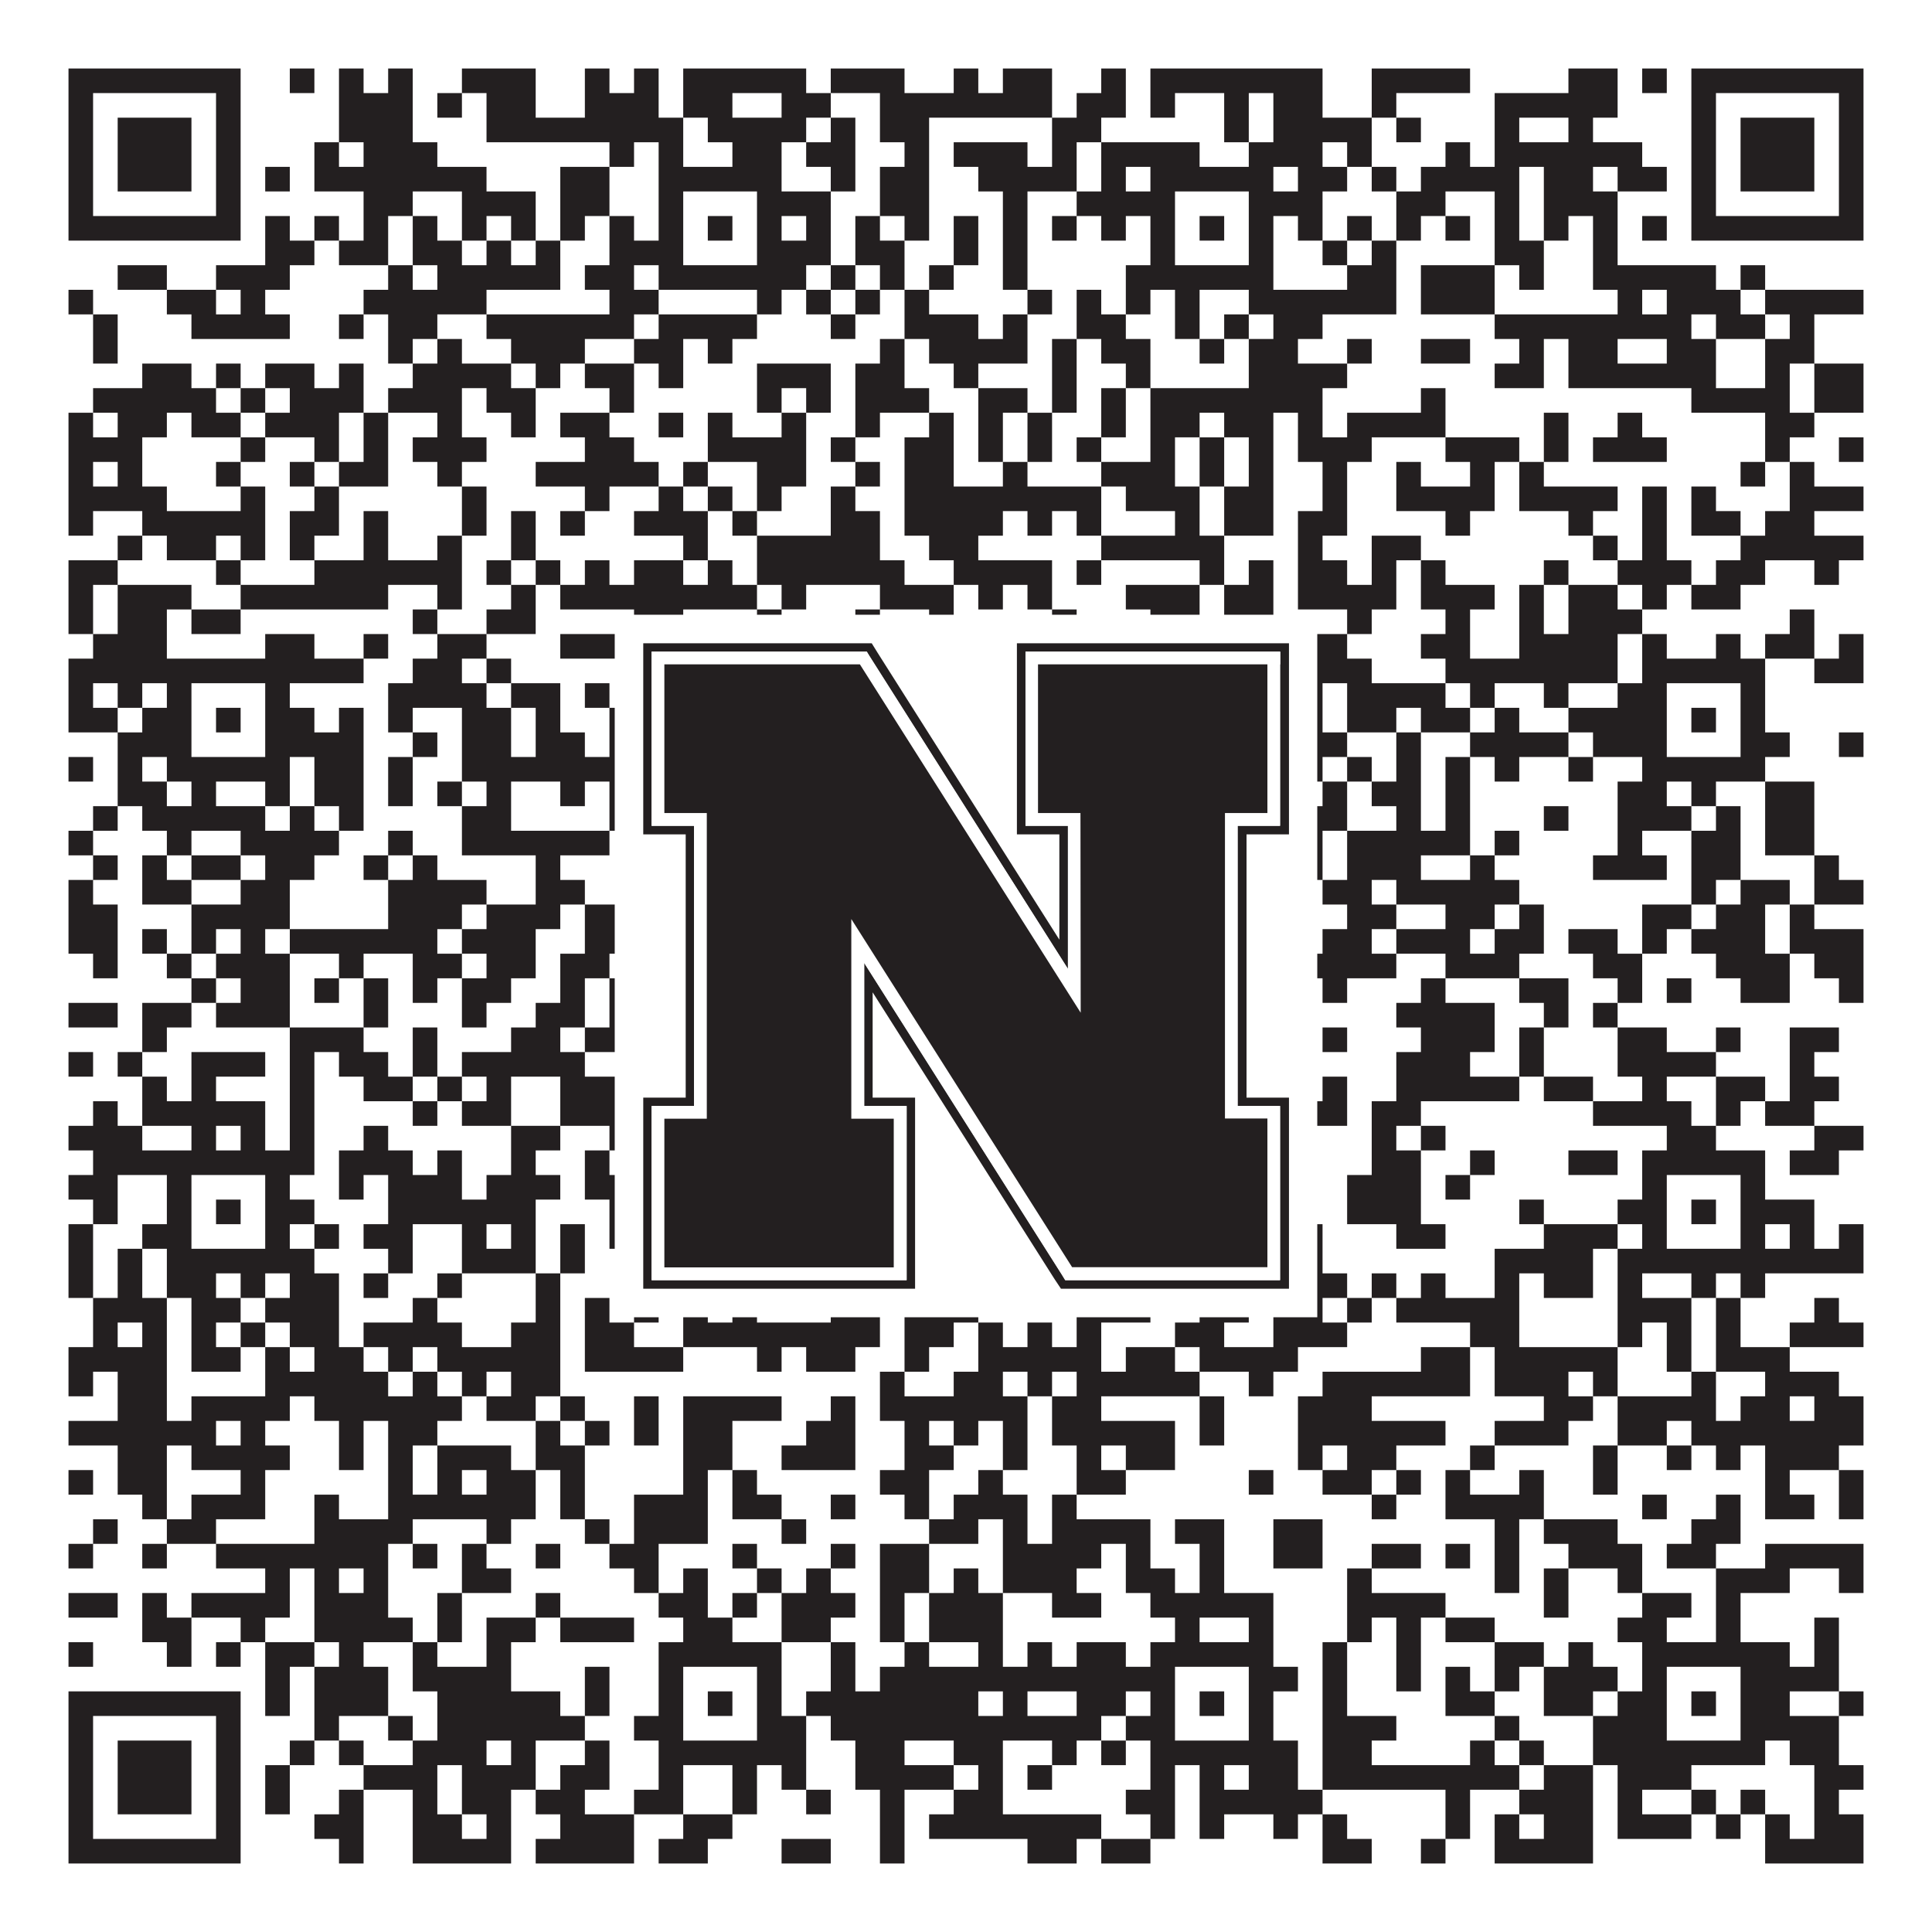 <?xml version="1.0"?>
<svg xmlns="http://www.w3.org/2000/svg" xmlns:xlink="http://www.w3.org/1999/xlink" version="1.1" width="1100px" height="1100px" viewBox="0 0 1100 1100"><rect x="0" y="0" width="1100" height="1100" fill="#ffffff" fill-opacity="1"/><path fill="#231f20" fill-opacity="1" d="M39,39L137,39L137,53L39,53ZM165,39L179,39L179,53L165,53ZM193,39L207,39L207,53L193,53ZM221,39L235,39L235,53L221,53ZM263,39L305,39L305,53L263,53ZM333,39L347,39L347,53L333,53ZM361,39L375,39L375,53L361,53ZM389,39L459,39L459,53L389,53ZM473,39L515,39L515,53L473,53ZM543,39L557,39L557,53L543,53ZM571,39L599,39L599,53L571,53ZM627,39L641,39L641,53L627,53ZM655,39L753,39L753,53L655,53ZM781,39L837,39L837,53L781,53ZM893,39L921,39L921,53L893,53ZM935,39L949,39L949,53L935,53ZM963,39L1061,39L1061,53L963,53ZM39,53L53,53L53,67L39,67ZM123,53L137,53L137,67L123,67ZM193,53L235,53L235,67L193,67ZM249,53L263,53L263,67L249,67ZM277,53L305,53L305,67L277,67ZM333,53L375,53L375,67L333,67ZM389,53L417,53L417,67L389,67ZM445,53L473,53L473,67L445,67ZM501,53L599,53L599,67L501,67ZM613,53L641,53L641,67L613,67ZM655,53L669,53L669,67L655,67ZM697,53L711,53L711,67L697,67ZM725,53L753,53L753,67L725,67ZM781,53L795,53L795,67L781,67ZM851,53L921,53L921,67L851,67ZM963,53L977,53L977,67L963,67ZM1047,53L1061,53L1061,67L1047,67ZM39,67L53,67L53,81L39,81ZM67,67L109,67L109,81L67,81ZM123,67L137,67L137,81L123,81ZM193,67L235,67L235,81L193,81ZM277,67L389,67L389,81L277,81ZM403,67L459,67L459,81L403,81ZM473,67L487,67L487,81L473,81ZM501,67L529,67L529,81L501,81ZM599,67L627,67L627,81L599,81ZM697,67L711,67L711,81L697,81ZM725,67L781,67L781,81L725,81ZM795,67L809,67L809,81L795,81ZM851,67L865,67L865,81L851,81ZM893,67L907,67L907,81L893,81ZM963,67L977,67L977,81L963,81ZM991,67L1033,67L1033,81L991,81ZM1047,67L1061,67L1061,81L1047,81ZM39,81L53,81L53,95L39,95ZM67,81L109,81L109,95L67,95ZM123,81L137,81L137,95L123,95ZM179,81L193,81L193,95L179,95ZM207,81L249,81L249,95L207,95ZM347,81L361,81L361,95L347,95ZM375,81L389,81L389,95L375,95ZM417,81L445,81L445,95L417,95ZM459,81L487,81L487,95L459,95ZM515,81L529,81L529,95L515,95ZM543,81L585,81L585,95L543,95ZM599,81L613,81L613,95L599,95ZM627,81L683,81L683,95L627,95ZM711,81L753,81L753,95L711,95ZM767,81L781,81L781,95L767,95ZM823,81L837,81L837,95L823,95ZM851,81L935,81L935,95L851,95ZM963,81L977,81L977,95L963,95ZM991,81L1033,81L1033,95L991,95ZM1047,81L1061,81L1061,95L1047,95ZM39,95L53,95L53,109L39,109ZM67,95L109,95L109,109L67,109ZM123,95L137,95L137,109L123,109ZM151,95L165,95L165,109L151,109ZM179,95L277,95L277,109L179,109ZM319,95L347,95L347,109L319,109ZM375,95L445,95L445,109L375,109ZM473,95L487,95L487,109L473,109ZM501,95L529,95L529,109L501,109ZM557,95L613,95L613,109L557,109ZM627,95L641,95L641,109L627,109ZM655,95L725,95L725,109L655,109ZM739,95L767,95L767,109L739,109ZM781,95L795,95L795,109L781,109ZM809,95L865,95L865,109L809,109ZM879,95L907,95L907,109L879,109ZM921,95L949,95L949,109L921,109ZM963,95L977,95L977,109L963,109ZM991,95L1033,95L1033,109L991,109ZM1047,95L1061,95L1061,109L1047,109ZM39,109L53,109L53,123L39,123ZM123,109L137,109L137,123L123,123ZM207,109L235,109L235,123L207,123ZM263,109L305,109L305,123L263,123ZM319,109L347,109L347,123L319,123ZM375,109L389,109L389,123L375,123ZM431,109L473,109L473,123L431,123ZM501,109L529,109L529,123L501,123ZM571,109L585,109L585,123L571,123ZM613,109L669,109L669,123L613,123ZM711,109L753,109L753,123L711,123ZM795,109L823,109L823,123L795,123ZM851,109L865,109L865,123L851,123ZM879,109L921,109L921,123L879,123ZM963,109L977,109L977,123L963,123ZM1047,109L1061,109L1061,123L1047,123ZM39,123L137,123L137,137L39,137ZM151,123L165,123L165,137L151,137ZM179,123L193,123L193,137L179,137ZM207,123L221,123L221,137L207,137ZM235,123L249,123L249,137L235,137ZM263,123L277,123L277,137L263,137ZM291,123L305,123L305,137L291,137ZM319,123L333,123L333,137L319,137ZM347,123L361,123L361,137L347,137ZM375,123L389,123L389,137L375,137ZM403,123L417,123L417,137L403,137ZM431,123L445,123L445,137L431,137ZM459,123L473,123L473,137L459,137ZM487,123L501,123L501,137L487,137ZM515,123L529,123L529,137L515,137ZM543,123L557,123L557,137L543,137ZM571,123L585,123L585,137L571,137ZM599,123L613,123L613,137L599,137ZM627,123L641,123L641,137L627,137ZM655,123L669,123L669,137L655,137ZM683,123L697,123L697,137L683,137ZM711,123L725,123L725,137L711,137ZM739,123L753,123L753,137L739,137ZM767,123L781,123L781,137L767,137ZM795,123L809,123L809,137L795,137ZM823,123L837,123L837,137L823,137ZM851,123L865,123L865,137L851,137ZM879,123L893,123L893,137L879,137ZM907,123L921,123L921,137L907,137ZM935,123L949,123L949,137L935,137ZM963,123L1061,123L1061,137L963,137ZM151,137L179,137L179,151L151,151ZM193,137L221,137L221,151L193,151ZM235,137L263,137L263,151L235,151ZM277,137L291,137L291,151L277,151ZM305,137L319,137L319,151L305,151ZM347,137L389,137L389,151L347,151ZM431,137L473,137L473,151L431,151ZM487,137L515,137L515,151L487,151ZM543,137L557,137L557,151L543,151ZM571,137L585,137L585,151L571,151ZM655,137L669,137L669,151L655,151ZM711,137L725,137L725,151L711,151ZM753,137L767,137L767,151L753,151ZM781,137L795,137L795,151L781,151ZM851,137L879,137L879,151L851,151ZM907,137L921,137L921,151L907,151ZM67,151L95,151L95,165L67,165ZM123,151L165,151L165,165L123,165ZM221,151L235,151L235,165L221,165ZM249,151L319,151L319,165L249,165ZM333,151L361,151L361,165L333,165ZM375,151L459,151L459,165L375,165ZM473,151L487,151L487,165L473,165ZM501,151L515,151L515,165L501,165ZM529,151L543,151L543,165L529,165ZM571,151L585,151L585,165L571,165ZM641,151L725,151L725,165L641,165ZM767,151L795,151L795,165L767,165ZM809,151L851,151L851,165L809,165ZM865,151L879,151L879,165L865,165ZM907,151L977,151L977,165L907,165ZM991,151L1005,151L1005,165L991,165ZM39,165L53,165L53,179L39,179ZM95,165L123,165L123,179L95,179ZM137,165L151,165L151,179L137,179ZM207,165L277,165L277,179L207,179ZM347,165L375,165L375,179L347,179ZM431,165L445,165L445,179L431,179ZM459,165L473,165L473,179L459,179ZM487,165L501,165L501,179L487,179ZM515,165L529,165L529,179L515,179ZM585,165L599,165L599,179L585,179ZM613,165L627,165L627,179L613,179ZM641,165L655,165L655,179L641,179ZM669,165L683,165L683,179L669,179ZM711,165L795,165L795,179L711,179ZM809,165L851,165L851,179L809,179ZM921,165L935,165L935,179L921,179ZM949,165L991,165L991,179L949,179ZM1005,165L1061,165L1061,179L1005,179ZM53,179L67,179L67,193L53,193ZM109,179L165,179L165,193L109,193ZM193,179L207,179L207,193L193,193ZM221,179L249,179L249,193L221,193ZM277,179L361,179L361,193L277,193ZM375,179L431,179L431,193L375,193ZM473,179L487,179L487,193L473,193ZM515,179L557,179L557,193L515,193ZM571,179L585,179L585,193L571,193ZM613,179L641,179L641,193L613,193ZM669,179L683,179L683,193L669,193ZM697,179L711,179L711,193L697,193ZM725,179L753,179L753,193L725,193ZM851,179L963,179L963,193L851,193ZM977,179L1005,179L1005,193L977,193ZM1019,179L1033,179L1033,193L1019,193ZM53,193L67,193L67,207L53,207ZM221,193L235,193L235,207L221,207ZM249,193L263,193L263,207L249,207ZM291,193L333,193L333,207L291,207ZM361,193L389,193L389,207L361,207ZM403,193L417,193L417,207L403,207ZM501,193L515,193L515,207L501,207ZM529,193L585,193L585,207L529,207ZM599,193L613,193L613,207L599,207ZM627,193L655,193L655,207L627,207ZM683,193L697,193L697,207L683,207ZM711,193L739,193L739,207L711,207ZM767,193L781,193L781,207L767,207ZM809,193L837,193L837,207L809,207ZM865,193L879,193L879,207L865,207ZM893,193L921,193L921,207L893,207ZM949,193L977,193L977,207L949,207ZM1005,193L1033,193L1033,207L1005,207ZM81,207L109,207L109,221L81,221ZM123,207L137,207L137,221L123,221ZM151,207L179,207L179,221L151,221ZM193,207L207,207L207,221L193,221ZM235,207L291,207L291,221L235,221ZM305,207L319,207L319,221L305,221ZM333,207L361,207L361,221L333,221ZM375,207L389,207L389,221L375,221ZM431,207L473,207L473,221L431,221ZM487,207L515,207L515,221L487,221ZM543,207L557,207L557,221L543,221ZM599,207L613,207L613,221L599,221ZM641,207L655,207L655,221L641,221ZM711,207L767,207L767,221L711,221ZM851,207L879,207L879,221L851,221ZM893,207L977,207L977,221L893,221ZM1005,207L1019,207L1019,221L1005,221ZM1033,207L1061,207L1061,221L1033,221ZM53,221L123,221L123,235L53,235ZM137,221L151,221L151,235L137,235ZM165,221L207,221L207,235L165,235ZM221,221L263,221L263,235L221,235ZM277,221L305,221L305,235L277,235ZM347,221L361,221L361,235L347,235ZM431,221L445,221L445,235L431,235ZM459,221L473,221L473,235L459,235ZM487,221L529,221L529,235L487,235ZM557,221L585,221L585,235L557,235ZM599,221L613,221L613,235L599,235ZM627,221L641,221L641,235L627,235ZM655,221L753,221L753,235L655,235ZM809,221L823,221L823,235L809,235ZM963,221L1019,221L1019,235L963,235ZM1033,221L1061,221L1061,235L1033,235ZM39,235L53,235L53,249L39,249ZM67,235L95,235L95,249L67,249ZM109,235L137,235L137,249L109,249ZM151,235L193,235L193,249L151,249ZM207,235L221,235L221,249L207,249ZM249,235L263,235L263,249L249,249ZM291,235L305,235L305,249L291,249ZM319,235L347,235L347,249L319,249ZM375,235L389,235L389,249L375,249ZM403,235L417,235L417,249L403,249ZM445,235L459,235L459,249L445,249ZM487,235L501,235L501,249L487,249ZM529,235L543,235L543,249L529,249ZM557,235L571,235L571,249L557,249ZM585,235L599,235L599,249L585,249ZM627,235L641,235L641,249L627,249ZM655,235L683,235L683,249L655,249ZM697,235L725,235L725,249L697,249ZM739,235L753,235L753,249L739,249ZM767,235L823,235L823,249L767,249ZM879,235L893,235L893,249L879,249ZM921,235L935,235L935,249L921,249ZM1005,235L1033,235L1033,249L1005,249ZM39,249L81,249L81,263L39,263ZM137,249L151,249L151,263L137,263ZM179,249L193,249L193,263L179,263ZM207,249L221,249L221,263L207,263ZM235,249L277,249L277,263L235,263ZM333,249L361,249L361,263L333,263ZM403,249L459,249L459,263L403,263ZM473,249L487,249L487,263L473,263ZM515,249L543,249L543,263L515,263ZM557,249L571,249L571,263L557,263ZM585,249L599,249L599,263L585,263ZM613,249L627,249L627,263L613,263ZM655,249L669,249L669,263L655,263ZM683,249L697,249L697,263L683,263ZM711,249L725,249L725,263L711,263ZM739,249L781,249L781,263L739,263ZM823,249L865,249L865,263L823,263ZM879,249L893,249L893,263L879,263ZM907,249L949,249L949,263L907,263ZM1005,249L1019,249L1019,263L1005,263ZM1047,249L1061,249L1061,263L1047,263ZM39,263L53,263L53,277L39,277ZM67,263L81,263L81,277L67,277ZM123,263L137,263L137,277L123,277ZM165,263L179,263L179,277L165,277ZM193,263L221,263L221,277L193,277ZM249,263L263,263L263,277L249,277ZM305,263L375,263L375,277L305,277ZM389,263L403,263L403,277L389,277ZM431,263L459,263L459,277L431,277ZM487,263L501,263L501,277L487,277ZM515,263L543,263L543,277L515,277ZM571,263L585,263L585,277L571,277ZM627,263L669,263L669,277L627,277ZM683,263L697,263L697,277L683,277ZM711,263L725,263L725,277L711,277ZM753,263L767,263L767,277L753,277ZM795,263L809,263L809,277L795,277ZM837,263L851,263L851,277L837,277ZM865,263L879,263L879,277L865,277ZM991,263L1005,263L1005,277L991,277ZM1019,263L1033,263L1033,277L1019,277ZM39,277L95,277L95,291L39,291ZM137,277L151,277L151,291L137,291ZM179,277L193,277L193,291L179,291ZM263,277L277,277L277,291L263,291ZM333,277L347,277L347,291L333,291ZM375,277L389,277L389,291L375,291ZM403,277L417,277L417,291L403,291ZM431,277L445,277L445,291L431,291ZM473,277L487,277L487,291L473,291ZM515,277L627,277L627,291L515,291ZM641,277L683,277L683,291L641,291ZM697,277L725,277L725,291L697,291ZM753,277L767,277L767,291L753,291ZM795,277L851,277L851,291L795,291ZM865,277L921,277L921,291L865,291ZM935,277L949,277L949,291L935,291ZM963,277L977,277L977,291L963,291ZM1019,277L1061,277L1061,291L1019,291ZM39,291L53,291L53,305L39,305ZM81,291L151,291L151,305L81,305ZM165,291L193,291L193,305L165,305ZM207,291L221,291L221,305L207,305ZM263,291L277,291L277,305L263,305ZM291,291L305,291L305,305L291,305ZM319,291L333,291L333,305L319,305ZM361,291L403,291L403,305L361,305ZM417,291L431,291L431,305L417,305ZM473,291L501,291L501,305L473,305ZM515,291L571,291L571,305L515,305ZM585,291L599,291L599,305L585,305ZM613,291L627,291L627,305L613,305ZM669,291L683,291L683,305L669,305ZM697,291L725,291L725,305L697,305ZM739,291L767,291L767,305L739,305ZM823,291L837,291L837,305L823,305ZM893,291L907,291L907,305L893,305ZM935,291L949,291L949,305L935,305ZM963,291L991,291L991,305L963,305ZM1005,291L1033,291L1033,305L1005,305ZM67,305L81,305L81,319L67,319ZM95,305L123,305L123,319L95,319ZM137,305L151,305L151,319L137,319ZM165,305L179,305L179,319L165,319ZM207,305L221,305L221,319L207,319ZM249,305L263,305L263,319L249,319ZM291,305L305,305L305,319L291,319ZM389,305L403,305L403,319L389,319ZM431,305L501,305L501,319L431,319ZM529,305L557,305L557,319L529,319ZM627,305L697,305L697,319L627,319ZM739,305L753,305L753,319L739,319ZM781,305L809,305L809,319L781,319ZM907,305L921,305L921,319L907,319ZM935,305L949,305L949,319L935,319ZM991,305L1061,305L1061,319L991,319ZM39,319L67,319L67,333L39,333ZM123,319L137,319L137,333L123,333ZM179,319L263,319L263,333L179,333ZM277,319L291,319L291,333L277,333ZM305,319L319,319L319,333L305,333ZM333,319L347,319L347,333L333,333ZM361,319L389,319L389,333L361,333ZM403,319L417,319L417,333L403,333ZM431,319L515,319L515,333L431,333ZM543,319L599,319L599,333L543,333ZM613,319L627,319L627,333L613,333ZM683,319L697,319L697,333L683,333ZM711,319L725,319L725,333L711,333ZM739,319L767,319L767,333L739,333ZM781,319L795,319L795,333L781,333ZM809,319L823,319L823,333L809,333ZM879,319L893,319L893,333L879,333ZM921,319L963,319L963,333L921,333ZM977,319L1005,319L1005,333L977,333ZM1033,319L1047,319L1047,333L1033,333ZM39,333L53,333L53,347L39,347ZM67,333L109,333L109,347L67,347ZM137,333L221,333L221,347L137,347ZM249,333L263,333L263,347L249,347ZM291,333L305,333L305,347L291,347ZM319,333L431,333L431,347L319,347ZM445,333L459,333L459,347L445,347ZM501,333L543,333L543,347L501,347ZM557,333L571,333L571,347L557,347ZM585,333L599,333L599,347L585,347ZM641,333L683,333L683,347L641,347ZM697,333L725,333L725,347L697,347ZM739,333L795,333L795,347L739,347ZM809,333L851,333L851,347L809,347ZM865,333L879,333L879,347L865,347ZM893,333L921,333L921,347L893,347ZM935,333L949,333L949,347L935,347ZM963,333L991,333L991,347L963,347ZM39,347L53,347L53,361L39,361ZM67,347L95,347L95,361L67,361ZM109,347L137,347L137,361L109,361ZM235,347L249,347L249,361L235,361ZM277,347L305,347L305,361L277,361ZM361,347L389,347L389,361L361,361ZM431,347L445,347L445,361L431,361ZM487,347L501,347L501,361L487,361ZM529,347L543,347L543,361L529,361ZM599,347L613,347L613,361L599,361ZM655,347L683,347L683,361L655,361ZM697,347L725,347L725,361L697,361ZM767,347L781,347L781,361L767,361ZM823,347L837,347L837,361L823,361ZM865,347L879,347L879,361L865,361ZM893,347L935,347L935,361L893,361ZM1019,347L1033,347L1033,361L1019,361ZM53,361L95,361L95,375L53,375ZM151,361L179,361L179,375L151,375ZM207,361L221,361L221,375L207,375ZM249,361L277,361L277,375L249,375ZM319,361L361,361L361,375L319,375ZM375,361L389,361L389,375L375,375ZM431,361L445,361L445,375L431,375ZM487,361L515,361L515,375L487,375ZM529,361L599,361L599,375L529,375ZM613,361L641,361L641,375L613,375ZM683,361L697,361L697,375L683,375ZM711,361L767,361L767,375L711,375ZM809,361L837,361L837,375L809,375ZM865,361L921,361L921,375L865,375ZM935,361L949,361L949,375L935,375ZM977,361L991,361L991,375L977,375ZM1005,361L1033,361L1033,375L1005,375ZM1047,361L1061,361L1061,375L1047,375ZM39,375L207,375L207,389L39,389ZM235,375L263,375L263,389L235,389ZM277,375L291,375L291,389L277,389ZM375,375L445,375L445,389L375,389ZM459,375L473,375L473,389L459,389ZM501,375L529,375L529,389L501,389ZM557,375L571,375L571,389L557,389ZM613,375L627,375L627,389L613,389ZM641,375L781,375L781,389L641,389ZM823,375L921,375L921,389L823,389ZM935,375L1005,375L1005,389L935,389ZM1033,375L1061,375L1061,389L1033,389ZM39,389L53,389L53,403L39,403ZM67,389L81,389L81,403L67,403ZM95,389L109,389L109,403L95,403ZM151,389L165,389L165,403L151,403ZM221,389L277,389L277,403L221,403ZM291,389L319,389L319,403L291,403ZM333,389L347,389L347,403L333,403ZM361,389L389,389L389,403L361,403ZM431,389L445,389L445,403L431,403ZM487,389L501,389L501,403L487,403ZM529,389L543,389L543,403L529,403ZM557,389L585,389L585,403L557,403ZM641,389L669,389L669,403L641,403ZM711,389L753,389L753,403L711,403ZM767,389L823,389L823,403L767,403ZM837,389L851,389L851,403L837,403ZM879,389L893,389L893,403L879,403ZM921,389L949,389L949,403L921,403ZM991,389L1005,389L1005,403L991,403ZM39,403L67,403L67,417L39,417ZM81,403L109,403L109,417L81,417ZM123,403L137,403L137,417L123,417ZM151,403L179,403L179,417L151,417ZM193,403L207,403L207,417L193,417ZM221,403L235,403L235,417L221,417ZM263,403L291,403L291,417L263,417ZM305,403L319,403L319,417L305,417ZM347,403L389,403L389,417L347,417ZM403,403L417,403L417,417L403,417ZM431,403L445,403L445,417L431,417ZM459,403L473,403L473,417L459,417ZM487,403L501,403L501,417L487,417ZM515,403L557,403L557,417L515,417ZM571,403L627,403L627,417L571,417ZM655,403L669,403L669,417L655,417ZM683,403L697,403L697,417L683,417ZM711,403L753,403L753,417L711,417ZM767,403L795,403L795,417L767,417ZM809,403L837,403L837,417L809,417ZM851,403L865,403L865,417L851,417ZM893,403L949,403L949,417L893,417ZM963,403L977,403L977,417L963,417ZM991,403L1005,403L1005,417L991,417ZM67,417L109,417L109,431L67,431ZM151,417L207,417L207,431L151,431ZM235,417L249,417L249,431L235,431ZM263,417L291,417L291,431L263,431ZM305,417L333,417L333,431L305,431ZM347,417L389,417L389,431L347,431ZM431,417L473,417L473,431L431,431ZM487,417L501,417L501,431L487,431ZM613,417L627,417L627,431L613,431ZM641,417L669,417L669,431L641,431ZM711,417L725,417L725,431L711,431ZM739,417L767,417L767,431L739,431ZM795,417L809,417L809,431L795,431ZM837,417L893,417L893,431L837,431ZM907,417L949,417L949,431L907,431ZM991,417L1019,417L1019,431L991,431ZM1047,417L1061,417L1061,431L1047,431ZM39,431L53,431L53,445L39,445ZM67,431L81,431L81,445L67,445ZM95,431L165,431L165,445L95,445ZM179,431L207,431L207,445L179,445ZM221,431L235,431L235,445L221,445ZM263,431L473,431L473,445L263,445ZM487,431L501,431L501,445L487,445ZM515,431L585,431L585,445L515,445ZM599,431L613,431L613,445L599,445ZM627,431L753,431L753,445L627,445ZM767,431L781,431L781,445L767,445ZM795,431L809,431L809,445L795,445ZM823,431L837,431L837,445L823,445ZM851,431L865,431L865,445L851,445ZM893,431L907,431L907,445L893,445ZM935,431L1005,431L1005,445L935,445ZM67,445L95,445L95,459L67,459ZM109,445L123,445L123,459L109,459ZM151,445L165,445L165,459L151,459ZM179,445L207,445L207,459L179,459ZM221,445L235,445L235,459L221,459ZM249,445L263,445L263,459L249,459ZM277,445L291,445L291,459L277,459ZM319,445L333,445L333,459L319,459ZM347,445L361,445L361,459L347,459ZM375,445L389,445L389,459L375,459ZM417,445L431,445L431,459L417,459ZM459,445L473,445L473,459L459,459ZM487,445L501,445L501,459L487,459ZM571,445L585,445L585,459L571,459ZM627,445L655,445L655,459L627,459ZM683,445L711,445L711,459L683,459ZM753,445L767,445L767,459L753,459ZM781,445L809,445L809,459L781,459ZM823,445L837,445L837,459L823,459ZM921,445L949,445L949,459L921,459ZM963,445L977,445L977,459L963,459ZM1005,445L1033,445L1033,459L1005,459ZM53,459L67,459L67,473L53,473ZM81,459L151,459L151,473L81,473ZM165,459L179,459L179,473L165,473ZM193,459L207,459L207,473L193,473ZM263,459L291,459L291,473L263,473ZM347,459L375,459L375,473L347,473ZM389,459L403,459L403,473L389,473ZM501,459L529,459L529,473L501,473ZM543,459L557,459L557,473L543,473ZM627,459L767,459L767,473L627,473ZM795,459L809,459L809,473L795,473ZM823,459L837,459L837,473L823,473ZM879,459L893,459L893,473L879,473ZM921,459L963,459L963,473L921,473ZM977,459L991,459L991,473L977,473ZM1005,459L1033,459L1033,473L1005,473ZM39,473L53,473L53,487L39,487ZM95,473L109,473L109,487L95,487ZM137,473L193,473L193,487L137,487ZM221,473L235,473L235,487L221,487ZM263,473L347,473L347,487L263,487ZM361,473L375,473L375,487L361,487ZM389,473L431,473L431,487L389,487ZM445,473L459,473L459,487L445,487ZM473,473L487,473L487,487L473,487ZM515,473L529,473L529,487L515,487ZM543,473L571,473L571,487L543,487ZM613,473L655,473L655,487L613,487ZM711,473L725,473L725,487L711,487ZM739,473L753,473L753,487L739,487ZM767,473L837,473L837,487L767,487ZM851,473L865,473L865,487L851,487ZM921,473L935,473L935,487L921,487ZM963,473L991,473L991,487L963,487ZM1005,473L1033,473L1033,487L1005,487ZM53,487L67,487L67,501L53,501ZM81,487L95,487L95,501L81,501ZM109,487L137,487L137,501L109,501ZM151,487L179,487L179,501L151,501ZM207,487L221,487L221,501L207,501ZM235,487L249,487L249,501L235,501ZM305,487L319,487L319,501L305,501ZM389,487L403,487L403,501L389,501ZM417,487L445,487L445,501L417,501ZM459,487L473,487L473,501L459,501ZM487,487L515,487L515,501L487,501ZM529,487L543,487L543,501L529,501ZM557,487L571,487L571,501L557,501ZM613,487L669,487L669,501L613,501ZM697,487L711,487L711,501L697,501ZM725,487L753,487L753,501L725,501ZM767,487L809,487L809,501L767,501ZM837,487L851,487L851,501L837,501ZM907,487L949,487L949,501L907,501ZM963,487L991,487L991,501L963,501ZM1033,487L1047,487L1047,501L1033,501ZM39,501L53,501L53,515L39,515ZM81,501L109,501L109,515L81,515ZM137,501L165,501L165,515L137,515ZM221,501L277,501L277,515L221,515ZM305,501L333,501L333,515L305,515ZM361,501L375,501L375,515L361,515ZM417,501L431,501L431,515L417,515ZM473,501L487,501L487,515L473,515ZM529,501L543,501L543,515L529,515ZM599,501L613,501L613,515L599,515ZM655,501L697,501L697,515L655,515ZM711,501L739,501L739,515L711,515ZM753,501L781,501L781,515L753,515ZM795,501L865,501L865,515L795,515ZM963,501L977,501L977,515L963,515ZM991,501L1019,501L1019,515L991,515ZM1033,501L1061,501L1061,515L1033,515ZM39,515L67,515L67,529L39,529ZM109,515L165,515L165,529L109,529ZM221,515L263,515L263,529L221,529ZM277,515L319,515L319,529L277,529ZM333,515L403,515L403,529L333,529ZM431,515L487,515L487,529L431,529ZM501,515L515,515L515,529L501,529ZM529,515L557,515L557,529L529,529ZM585,515L599,515L599,529L585,529ZM613,515L641,515L641,529L613,529ZM655,515L669,515L669,529L655,529ZM683,515L697,515L697,529L683,529ZM711,515L739,515L739,529L711,529ZM767,515L795,515L795,529L767,529ZM823,515L851,515L851,529L823,529ZM865,515L879,515L879,529L865,529ZM935,515L963,515L963,529L935,529ZM977,515L1005,515L1005,529L977,529ZM1019,515L1033,515L1033,529L1019,529ZM39,529L67,529L67,543L39,543ZM81,529L95,529L95,543L81,543ZM109,529L123,529L123,543L109,543ZM137,529L151,529L151,543L137,543ZM165,529L249,529L249,543L165,543ZM263,529L305,529L305,543L263,543ZM333,529L361,529L361,543L333,543ZM403,529L445,529L445,543L403,543ZM459,529L473,529L473,543L459,543ZM487,529L529,529L529,543L487,543ZM557,529L627,529L627,543L557,543ZM697,529L739,529L739,543L697,543ZM753,529L781,529L781,543L753,543ZM795,529L837,529L837,543L795,543ZM851,529L879,529L879,543L851,543ZM893,529L921,529L921,543L893,543ZM935,529L949,529L949,543L935,543ZM963,529L1005,529L1005,543L963,543ZM1019,529L1061,529L1061,543L1019,543ZM53,543L67,543L67,557L53,557ZM95,543L109,543L109,557L95,557ZM123,543L165,543L165,557L123,557ZM193,543L207,543L207,557L193,557ZM235,543L263,543L263,557L235,557ZM277,543L305,543L305,557L277,557ZM319,543L347,543L347,557L319,557ZM361,543L375,543L375,557L361,557ZM389,543L445,543L445,557L389,557ZM473,543L515,543L515,557L473,557ZM529,543L543,543L543,557L529,557ZM557,543L585,543L585,557L557,557ZM599,543L627,543L627,557L599,557ZM683,543L711,543L711,557L683,557ZM725,543L795,543L795,557L725,557ZM823,543L865,543L865,557L823,557ZM907,543L935,543L935,557L907,557ZM977,543L1019,543L1019,557L977,557ZM1033,543L1061,543L1061,557L1033,557ZM109,557L123,557L123,571L109,571ZM137,557L165,557L165,571L137,571ZM179,557L193,557L193,571L179,571ZM207,557L221,557L221,571L207,571ZM235,557L249,557L249,571L235,571ZM263,557L291,557L291,571L263,571ZM319,557L333,557L333,571L319,571ZM347,557L361,557L361,571L347,571ZM445,557L459,557L459,571L445,571ZM487,557L501,557L501,571L487,571ZM515,557L529,557L529,571L515,571ZM543,557L571,557L571,571L543,571ZM585,557L627,557L627,571L585,571ZM641,557L725,557L725,571L641,571ZM753,557L767,557L767,571L753,571ZM809,557L823,557L823,571L809,571ZM865,557L893,557L893,571L865,571ZM921,557L935,557L935,571L921,571ZM949,557L963,557L963,571L949,571ZM991,557L1019,557L1019,571L991,571ZM1047,557L1061,557L1061,571L1047,571ZM39,571L67,571L67,585L39,585ZM81,571L109,571L109,585L81,585ZM123,571L165,571L165,585L123,585ZM207,571L221,571L221,585L207,585ZM263,571L277,571L277,585L263,585ZM305,571L333,571L333,585L305,585ZM347,571L361,571L361,585L347,585ZM375,571L417,571L417,585L375,585ZM431,571L459,571L459,585L431,585ZM501,571L557,571L557,585L501,585ZM627,571L683,571L683,585L627,585ZM711,571L725,571L725,585L711,585ZM795,571L851,571L851,585L795,585ZM879,571L893,571L893,585L879,585ZM907,571L921,571L921,585L907,585ZM81,585L95,585L95,599L81,599ZM165,585L207,585L207,599L165,599ZM235,585L249,585L249,599L235,599ZM291,585L319,585L319,599L291,599ZM333,585L403,585L403,599L333,599ZM459,585L515,585L515,599L459,599ZM585,585L599,585L599,599L585,599ZM613,585L627,585L627,599L613,599ZM641,585L655,585L655,599L641,599ZM669,585L683,585L683,599L669,599ZM711,585L725,585L725,599L711,599ZM753,585L767,585L767,599L753,599ZM809,585L851,585L851,599L809,599ZM865,585L879,585L879,599L865,599ZM921,585L949,585L949,599L921,599ZM977,585L991,585L991,599L977,599ZM1019,585L1047,585L1047,599L1019,599ZM39,599L53,599L53,613L39,613ZM67,599L81,599L81,613L67,613ZM109,599L151,599L151,613L109,613ZM165,599L179,599L179,613L165,613ZM193,599L221,599L221,613L193,613ZM235,599L249,599L249,613L235,613ZM263,599L333,599L333,613L263,613ZM375,599L417,599L417,613L375,613ZM431,599L445,599L445,613L431,613ZM459,599L473,599L473,613L459,613ZM487,599L501,599L501,613L487,613ZM515,599L529,599L529,613L515,613ZM557,599L571,599L571,613L557,613ZM599,599L627,599L627,613L599,613ZM641,599L655,599L655,613L641,613ZM697,599L711,599L711,613L697,613ZM725,599L739,599L739,613L725,613ZM795,599L837,599L837,613L795,613ZM865,599L879,599L879,613L865,613ZM921,599L977,599L977,613L921,613ZM1019,599L1033,599L1033,613L1019,613ZM81,613L95,613L95,627L81,627ZM109,613L123,613L123,627L109,627ZM165,613L179,613L179,627L165,627ZM207,613L235,613L235,627L207,627ZM249,613L263,613L263,627L249,627ZM277,613L291,613L291,627L277,627ZM319,613L361,613L361,627L319,627ZM389,613L403,613L403,627L389,627ZM445,613L501,613L501,627L445,627ZM515,613L557,613L557,627L515,627ZM599,613L613,613L613,627L599,627ZM641,613L655,613L655,627L641,627ZM669,613L697,613L697,627L669,627ZM753,613L767,613L767,627L753,627ZM795,613L865,613L865,627L795,627ZM879,613L907,613L907,627L879,627ZM935,613L949,613L949,627L935,627ZM977,613L1005,613L1005,627L977,627ZM1019,613L1047,613L1047,627L1019,627ZM53,627L67,627L67,641L53,641ZM81,627L151,627L151,641L81,641ZM165,627L179,627L179,641L165,641ZM235,627L249,627L249,641L235,641ZM263,627L291,627L291,641L263,641ZM319,627L375,627L375,641L319,641ZM389,627L459,627L459,641L389,641ZM473,627L487,627L487,641L473,641ZM515,627L557,627L557,641L515,641ZM571,627L613,627L613,641L571,641ZM655,627L669,627L669,641L655,641ZM697,627L767,627L767,641L697,641ZM781,627L809,627L809,641L781,641ZM907,627L963,627L963,641L907,641ZM977,627L991,627L991,641L977,641ZM1005,627L1033,627L1033,641L1005,641ZM39,641L81,641L81,655L39,655ZM109,641L123,641L123,655L109,655ZM137,641L151,641L151,655L137,655ZM165,641L179,641L179,655L165,655ZM207,641L221,641L221,655L207,655ZM291,641L319,641L319,655L291,655ZM347,641L375,641L375,655L347,655ZM389,641L403,641L403,655L389,655ZM417,641L445,641L445,655L417,655ZM459,641L473,641L473,655L459,655ZM487,641L501,641L501,655L487,655ZM515,641L529,641L529,655L515,655ZM599,641L655,641L655,655L599,655ZM697,641L725,641L725,655L697,655ZM781,641L795,641L795,655L781,655ZM809,641L823,641L823,655L809,655ZM949,641L977,641L977,655L949,655ZM1033,641L1061,641L1061,655L1033,655ZM53,655L179,655L179,669L53,669ZM193,655L235,655L235,669L193,669ZM249,655L263,655L263,669L249,669ZM291,655L305,655L305,669L291,669ZM333,655L347,655L347,669L333,669ZM375,655L445,655L445,669L375,669ZM473,655L487,655L487,669L473,669ZM501,655L515,655L515,669L501,669ZM543,655L641,655L641,669L543,669ZM655,655L725,655L725,669L655,669ZM781,655L809,655L809,669L781,669ZM837,655L851,655L851,669L837,669ZM893,655L921,655L921,669L893,669ZM935,655L1005,655L1005,669L935,669ZM1019,655L1047,655L1047,669L1019,669ZM39,669L67,669L67,683L39,683ZM95,669L109,669L109,683L95,683ZM151,669L165,669L165,683L151,683ZM193,669L207,669L207,683L193,683ZM221,669L263,669L263,683L221,683ZM277,669L319,669L319,683L277,683ZM333,669L389,669L389,683L333,683ZM431,669L473,669L473,683L431,683ZM487,669L501,669L501,683L487,683ZM529,669L585,669L585,683L529,683ZM599,669L613,669L613,683L599,683ZM655,669L669,669L669,683L655,683ZM711,669L739,669L739,683L711,683ZM767,669L809,669L809,683L767,683ZM823,669L837,669L837,683L823,683ZM935,669L949,669L949,683L935,683ZM991,669L1005,669L1005,683L991,683ZM53,683L67,683L67,697L53,697ZM95,683L109,683L109,697L95,697ZM123,683L137,683L137,697L123,697ZM151,683L179,683L179,697L151,697ZM221,683L305,683L305,697L221,697ZM347,683L389,683L389,697L347,697ZM403,683L417,683L417,697L403,697ZM431,683L445,683L445,697L431,697ZM515,683L529,683L529,697L515,697ZM543,683L557,683L557,697L543,697ZM571,683L585,683L585,697L571,697ZM613,683L669,683L669,697L613,697ZM683,683L697,683L697,697L683,697ZM711,683L725,683L725,697L711,697ZM767,683L809,683L809,697L767,697ZM865,683L879,683L879,697L865,697ZM921,683L949,683L949,697L921,697ZM963,683L977,683L977,697L963,697ZM991,683L1033,683L1033,697L991,697ZM39,697L53,697L53,711L39,711ZM81,697L109,697L109,711L81,711ZM151,697L165,697L165,711L151,711ZM179,697L193,697L193,711L179,711ZM207,697L235,697L235,711L207,711ZM263,697L277,697L277,711L263,711ZM291,697L305,697L305,711L291,711ZM319,697L333,697L333,711L319,711ZM347,697L389,697L389,711L347,711ZM431,697L459,697L459,711L431,711ZM473,697L529,697L529,711L473,711ZM543,697L613,697L613,711L543,711ZM627,697L641,697L641,711L627,711ZM655,697L669,697L669,711L655,711ZM711,697L753,697L753,711L711,711ZM795,697L823,697L823,711L795,711ZM879,697L921,697L921,711L879,711ZM935,697L949,697L949,711L935,711ZM991,697L1005,697L1005,711L991,711ZM1019,697L1033,697L1033,711L1019,711ZM1047,697L1061,697L1061,711L1047,711ZM39,711L53,711L53,725L39,725ZM67,711L81,711L81,725L67,725ZM95,711L179,711L179,725L95,725ZM221,711L235,711L235,725L221,725ZM263,711L305,711L305,725L263,725ZM319,711L333,711L333,725L319,725ZM375,711L445,711L445,725L375,725ZM459,711L501,711L501,725L459,725ZM515,711L543,711L543,725L515,725ZM557,711L613,711L613,725L557,725ZM655,711L753,711L753,725L655,725ZM851,711L907,711L907,725L851,725ZM921,711L1061,711L1061,725L921,725ZM39,725L53,725L53,739L39,739ZM67,725L81,725L81,739L67,739ZM95,725L123,725L123,739L95,739ZM137,725L151,725L151,739L137,739ZM165,725L193,725L193,739L165,739ZM207,725L221,725L221,739L207,739ZM249,725L263,725L263,739L249,739ZM305,725L319,725L319,739L305,739ZM361,725L389,725L389,739L361,739ZM403,725L417,725L417,739L403,739ZM445,725L459,725L459,739L445,739ZM487,725L515,725L515,739L487,739ZM529,725L557,725L557,739L529,739ZM599,725L627,725L627,739L599,739ZM641,725L669,725L669,739L641,739ZM683,725L697,725L697,739L683,739ZM739,725L767,725L767,739L739,739ZM781,725L795,725L795,739L781,739ZM809,725L823,725L823,739L809,739ZM851,725L865,725L865,739L851,739ZM879,725L907,725L907,739L879,739ZM921,725L935,725L935,739L921,739ZM963,725L977,725L977,739L963,739ZM991,725L1005,725L1005,739L991,739ZM53,739L95,739L95,753L53,753ZM109,739L137,739L137,753L109,753ZM151,739L193,739L193,753L151,753ZM235,739L249,739L249,753L235,753ZM305,739L319,739L319,753L305,753ZM333,739L347,739L347,753L333,753ZM361,739L375,739L375,753L361,753ZM389,739L403,739L403,753L389,753ZM417,739L431,739L431,753L417,753ZM473,739L501,739L501,753L473,753ZM515,739L557,739L557,753L515,753ZM613,739L655,739L655,753L613,753ZM683,739L711,739L711,753L683,753ZM725,739L753,739L753,753L725,753ZM767,739L781,739L781,753L767,753ZM795,739L865,739L865,753L795,753ZM921,739L963,739L963,753L921,753ZM977,739L991,739L991,753L977,753ZM1033,739L1047,739L1047,753L1033,753ZM53,753L67,753L67,767L53,767ZM81,753L95,753L95,767L81,767ZM109,753L123,753L123,767L109,767ZM137,753L151,753L151,767L137,767ZM165,753L193,753L193,767L165,767ZM207,753L263,753L263,767L207,767ZM291,753L319,753L319,767L291,767ZM333,753L361,753L361,767L333,767ZM389,753L501,753L501,767L389,767ZM515,753L543,753L543,767L515,767ZM557,753L571,753L571,767L557,767ZM585,753L599,753L599,767L585,767ZM613,753L627,753L627,767L613,767ZM669,753L697,753L697,767L669,767ZM725,753L767,753L767,767L725,767ZM837,753L865,753L865,767L837,767ZM921,753L935,753L935,767L921,767ZM949,753L963,753L963,767L949,767ZM977,753L991,753L991,767L977,767ZM1019,753L1061,753L1061,767L1019,767ZM39,767L95,767L95,781L39,781ZM109,767L137,767L137,781L109,781ZM151,767L165,767L165,781L151,781ZM179,767L207,767L207,781L179,781ZM221,767L235,767L235,781L221,781ZM249,767L319,767L319,781L249,781ZM333,767L389,767L389,781L333,781ZM431,767L445,767L445,781L431,781ZM459,767L487,767L487,781L459,781ZM515,767L529,767L529,781L515,781ZM557,767L627,767L627,781L557,781ZM641,767L669,767L669,781L641,781ZM683,767L739,767L739,781L683,781ZM809,767L837,767L837,781L809,781ZM851,767L921,767L921,781L851,781ZM949,767L963,767L963,781L949,781ZM977,767L1019,767L1019,781L977,781ZM39,781L53,781L53,795L39,795ZM67,781L95,781L95,795L67,795ZM151,781L221,781L221,795L151,795ZM235,781L249,781L249,795L235,795ZM263,781L277,781L277,795L263,795ZM291,781L319,781L319,795L291,795ZM501,781L515,781L515,795L501,795ZM543,781L571,781L571,795L543,795ZM585,781L599,781L599,795L585,795ZM613,781L683,781L683,795L613,795ZM711,781L725,781L725,795L711,795ZM753,781L837,781L837,795L753,795ZM851,781L893,781L893,795L851,795ZM907,781L921,781L921,795L907,795ZM963,781L977,781L977,795L963,795ZM1005,781L1047,781L1047,795L1005,795ZM67,795L95,795L95,809L67,809ZM109,795L165,795L165,809L109,809ZM179,795L263,795L263,809L179,809ZM277,795L305,795L305,809L277,809ZM319,795L333,795L333,809L319,809ZM361,795L375,795L375,809L361,809ZM389,795L445,795L445,809L389,809ZM473,795L487,795L487,809L473,809ZM501,795L585,795L585,809L501,809ZM599,795L627,795L627,809L599,809ZM683,795L697,795L697,809L683,809ZM739,795L781,795L781,809L739,809ZM879,795L907,795L907,809L879,809ZM921,795L977,795L977,809L921,809ZM991,795L1019,795L1019,809L991,809ZM1033,795L1061,795L1061,809L1033,809ZM39,809L123,809L123,823L39,823ZM137,809L151,809L151,823L137,823ZM193,809L207,809L207,823L193,823ZM221,809L249,809L249,823L221,823ZM305,809L319,809L319,823L305,823ZM333,809L347,809L347,823L333,823ZM361,809L375,809L375,823L361,823ZM389,809L417,809L417,823L389,823ZM459,809L487,809L487,823L459,823ZM515,809L529,809L529,823L515,823ZM543,809L557,809L557,823L543,823ZM571,809L585,809L585,823L571,823ZM599,809L669,809L669,823L599,823ZM683,809L697,809L697,823L683,823ZM739,809L823,809L823,823L739,823ZM851,809L893,809L893,823L851,823ZM921,809L949,809L949,823L921,823ZM963,809L1061,809L1061,823L963,823ZM67,823L95,823L95,837L67,837ZM109,823L165,823L165,837L109,837ZM193,823L207,823L207,837L193,837ZM221,823L235,823L235,837L221,837ZM249,823L291,823L291,837L249,837ZM305,823L333,823L333,837L305,837ZM389,823L417,823L417,837L389,837ZM445,823L487,823L487,837L445,837ZM515,823L543,823L543,837L515,837ZM571,823L585,823L585,837L571,837ZM613,823L627,823L627,837L613,837ZM641,823L669,823L669,837L641,837ZM739,823L753,823L753,837L739,837ZM767,823L795,823L795,837L767,837ZM837,823L851,823L851,837L837,837ZM907,823L921,823L921,837L907,837ZM949,823L963,823L963,837L949,837ZM977,823L991,823L991,837L977,837ZM1005,823L1047,823L1047,837L1005,837ZM39,837L53,837L53,851L39,851ZM67,837L95,837L95,851L67,851ZM137,837L151,837L151,851L137,851ZM221,837L235,837L235,851L221,851ZM249,837L263,837L263,851L249,851ZM277,837L305,837L305,851L277,851ZM319,837L333,837L333,851L319,851ZM389,837L403,837L403,851L389,851ZM417,837L431,837L431,851L417,851ZM501,837L529,837L529,851L501,851ZM557,837L571,837L571,851L557,851ZM613,837L641,837L641,851L613,851ZM711,837L725,837L725,851L711,851ZM753,837L781,837L781,851L753,851ZM795,837L809,837L809,851L795,851ZM823,837L837,837L837,851L823,851ZM865,837L879,837L879,851L865,851ZM907,837L921,837L921,851L907,851ZM1005,837L1019,837L1019,851L1005,851ZM1047,837L1061,837L1061,851L1047,851ZM81,851L95,851L95,865L81,865ZM109,851L151,851L151,865L109,865ZM179,851L193,851L193,865L179,865ZM221,851L305,851L305,865L221,865ZM319,851L333,851L333,865L319,865ZM361,851L403,851L403,865L361,865ZM417,851L445,851L445,865L417,865ZM473,851L487,851L487,865L473,865ZM515,851L529,851L529,865L515,865ZM543,851L585,851L585,865L543,865ZM599,851L613,851L613,865L599,865ZM781,851L795,851L795,865L781,865ZM823,851L879,851L879,865L823,865ZM935,851L949,851L949,865L935,865ZM977,851L991,851L991,865L977,865ZM1005,851L1033,851L1033,865L1005,865ZM1047,851L1061,851L1061,865L1047,865ZM53,865L67,865L67,879L53,879ZM95,865L123,865L123,879L95,879ZM179,865L235,865L235,879L179,879ZM277,865L291,865L291,879L277,879ZM333,865L347,865L347,879L333,879ZM361,865L403,865L403,879L361,879ZM445,865L459,865L459,879L445,879ZM529,865L557,865L557,879L529,879ZM571,865L585,865L585,879L571,879ZM599,865L655,865L655,879L599,879ZM669,865L697,865L697,879L669,879ZM725,865L753,865L753,879L725,879ZM851,865L865,865L865,879L851,879ZM879,865L921,865L921,879L879,879ZM963,865L991,865L991,879L963,879ZM39,879L53,879L53,893L39,893ZM81,879L95,879L95,893L81,893ZM123,879L221,879L221,893L123,893ZM235,879L249,879L249,893L235,893ZM263,879L277,879L277,893L263,893ZM305,879L319,879L319,893L305,893ZM347,879L375,879L375,893L347,893ZM417,879L431,879L431,893L417,893ZM473,879L487,879L487,893L473,893ZM501,879L529,879L529,893L501,893ZM571,879L627,879L627,893L571,893ZM641,879L655,879L655,893L641,893ZM683,879L697,879L697,893L683,893ZM725,879L753,879L753,893L725,893ZM781,879L809,879L809,893L781,893ZM823,879L837,879L837,893L823,893ZM851,879L865,879L865,893L851,893ZM893,879L935,879L935,893L893,893ZM949,879L977,879L977,893L949,893ZM1005,879L1061,879L1061,893L1005,893ZM151,893L165,893L165,907L151,907ZM179,893L193,893L193,907L179,907ZM207,893L221,893L221,907L207,907ZM263,893L291,893L291,907L263,907ZM361,893L375,893L375,907L361,907ZM389,893L403,893L403,907L389,907ZM431,893L445,893L445,907L431,907ZM459,893L473,893L473,907L459,907ZM501,893L529,893L529,907L501,907ZM543,893L557,893L557,907L543,907ZM571,893L613,893L613,907L571,907ZM641,893L669,893L669,907L641,907ZM683,893L697,893L697,907L683,907ZM767,893L781,893L781,907L767,907ZM851,893L865,893L865,907L851,907ZM879,893L893,893L893,907L879,907ZM921,893L935,893L935,907L921,907ZM977,893L1019,893L1019,907L977,907ZM1047,893L1061,893L1061,907L1047,907ZM39,907L67,907L67,921L39,921ZM81,907L95,907L95,921L81,921ZM109,907L165,907L165,921L109,921ZM179,907L221,907L221,921L179,921ZM249,907L263,907L263,921L249,921ZM305,907L319,907L319,921L305,921ZM375,907L403,907L403,921L375,921ZM417,907L431,907L431,921L417,921ZM445,907L487,907L487,921L445,921ZM501,907L515,907L515,921L501,921ZM529,907L571,907L571,921L529,921ZM599,907L627,907L627,921L599,921ZM655,907L725,907L725,921L655,921ZM767,907L823,907L823,921L767,921ZM879,907L893,907L893,921L879,921ZM935,907L963,907L963,921L935,921ZM977,907L991,907L991,921L977,921ZM81,921L109,921L109,935L81,935ZM137,921L151,921L151,935L137,935ZM179,921L235,921L235,935L179,935ZM249,921L263,921L263,935L249,935ZM277,921L305,921L305,935L277,935ZM319,921L361,921L361,935L319,935ZM389,921L417,921L417,935L389,935ZM445,921L473,921L473,935L445,935ZM501,921L515,921L515,935L501,935ZM529,921L571,921L571,935L529,935ZM669,921L683,921L683,935L669,935ZM711,921L725,921L725,935L711,935ZM767,921L781,921L781,935L767,935ZM795,921L809,921L809,935L795,935ZM823,921L851,921L851,935L823,935ZM921,921L949,921L949,935L921,935ZM977,921L991,921L991,935L977,935ZM1033,921L1047,921L1047,935L1033,935ZM39,935L53,935L53,949L39,949ZM95,935L109,935L109,949L95,949ZM123,935L137,935L137,949L123,949ZM151,935L179,935L179,949L151,949ZM193,935L207,935L207,949L193,949ZM235,935L249,935L249,949L235,949ZM277,935L291,935L291,949L277,949ZM375,935L445,935L445,949L375,949ZM473,935L487,935L487,949L473,949ZM515,935L529,935L529,949L515,949ZM557,935L571,935L571,949L557,949ZM585,935L599,935L599,949L585,949ZM613,935L641,935L641,949L613,949ZM655,935L725,935L725,949L655,949ZM753,935L767,935L767,949L753,949ZM795,935L809,935L809,949L795,949ZM851,935L879,935L879,949L851,949ZM893,935L907,935L907,949L893,949ZM935,935L1019,935L1019,949L935,949ZM1033,935L1047,935L1047,949L1033,949ZM151,949L165,949L165,963L151,963ZM179,949L221,949L221,963L179,963ZM235,949L291,949L291,963L235,963ZM333,949L347,949L347,963L333,963ZM375,949L389,949L389,963L375,963ZM431,949L445,949L445,963L431,963ZM473,949L487,949L487,963L473,963ZM501,949L669,949L669,963L501,963ZM711,949L739,949L739,963L711,963ZM753,949L767,949L767,963L753,963ZM795,949L809,949L809,963L795,963ZM823,949L837,949L837,963L823,963ZM851,949L865,949L865,963L851,963ZM879,949L921,949L921,963L879,963ZM935,949L949,949L949,963L935,963ZM991,949L1047,949L1047,963L991,963ZM39,963L137,963L137,977L39,977ZM151,963L165,963L165,977L151,977ZM179,963L221,963L221,977L179,977ZM249,963L319,963L319,977L249,977ZM333,963L347,963L347,977L333,977ZM375,963L389,963L389,977L375,977ZM403,963L417,963L417,977L403,977ZM431,963L445,963L445,977L431,977ZM459,963L557,963L557,977L459,977ZM571,963L585,963L585,977L571,977ZM613,963L641,963L641,977L613,977ZM655,963L669,963L669,977L655,977ZM683,963L697,963L697,977L683,977ZM711,963L725,963L725,977L711,977ZM753,963L767,963L767,977L753,977ZM823,963L851,963L851,977L823,977ZM879,963L907,963L907,977L879,977ZM921,963L949,963L949,977L921,977ZM963,963L977,963L977,977L963,977ZM991,963L1019,963L1019,977L991,977ZM1047,963L1061,963L1061,977L1047,977ZM39,977L53,977L53,991L39,991ZM123,977L137,977L137,991L123,991ZM179,977L193,977L193,991L179,991ZM221,977L235,977L235,991L221,991ZM249,977L333,977L333,991L249,991ZM361,977L389,977L389,991L361,991ZM431,977L459,977L459,991L431,991ZM473,977L627,977L627,991L473,991ZM641,977L669,977L669,991L641,991ZM711,977L725,977L725,991L711,991ZM753,977L795,977L795,991L753,991ZM851,977L865,977L865,991L851,991ZM907,977L949,977L949,991L907,991ZM991,977L1047,977L1047,991L991,991ZM39,991L53,991L53,1005L39,1005ZM67,991L109,991L109,1005L67,1005ZM123,991L137,991L137,1005L123,1005ZM165,991L179,991L179,1005L165,1005ZM193,991L207,991L207,1005L193,1005ZM235,991L277,991L277,1005L235,1005ZM291,991L305,991L305,1005L291,1005ZM333,991L347,991L347,1005L333,1005ZM375,991L459,991L459,1005L375,1005ZM487,991L515,991L515,1005L487,1005ZM543,991L571,991L571,1005L543,1005ZM599,991L613,991L613,1005L599,1005ZM627,991L641,991L641,1005L627,1005ZM655,991L739,991L739,1005L655,1005ZM753,991L781,991L781,1005L753,1005ZM837,991L851,991L851,1005L837,1005ZM865,991L879,991L879,1005L865,1005ZM907,991L1005,991L1005,1005L907,1005ZM1019,991L1047,991L1047,1005L1019,1005ZM39,1005L53,1005L53,1019L39,1019ZM67,1005L109,1005L109,1019L67,1019ZM123,1005L137,1005L137,1019L123,1019ZM151,1005L165,1005L165,1019L151,1019ZM207,1005L249,1005L249,1019L207,1019ZM263,1005L305,1005L305,1019L263,1019ZM319,1005L347,1005L347,1019L319,1019ZM375,1005L389,1005L389,1019L375,1019ZM417,1005L431,1005L431,1019L417,1019ZM445,1005L459,1005L459,1019L445,1019ZM487,1005L543,1005L543,1019L487,1019ZM557,1005L571,1005L571,1019L557,1019ZM585,1005L599,1005L599,1019L585,1019ZM655,1005L669,1005L669,1019L655,1019ZM683,1005L697,1005L697,1019L683,1019ZM711,1005L739,1005L739,1019L711,1019ZM753,1005L865,1005L865,1019L753,1019ZM879,1005L907,1005L907,1019L879,1019ZM921,1005L963,1005L963,1019L921,1019ZM1033,1005L1061,1005L1061,1019L1033,1019ZM39,1019L53,1019L53,1033L39,1033ZM67,1019L109,1019L109,1033L67,1033ZM123,1019L137,1019L137,1033L123,1033ZM151,1019L165,1019L165,1033L151,1033ZM193,1019L207,1019L207,1033L193,1033ZM235,1019L249,1019L249,1033L235,1033ZM263,1019L291,1019L291,1033L263,1033ZM305,1019L333,1019L333,1033L305,1033ZM361,1019L389,1019L389,1033L361,1033ZM417,1019L431,1019L431,1033L417,1033ZM459,1019L473,1019L473,1033L459,1033ZM501,1019L515,1019L515,1033L501,1033ZM543,1019L571,1019L571,1033L543,1033ZM641,1019L669,1019L669,1033L641,1033ZM683,1019L753,1019L753,1033L683,1033ZM823,1019L837,1019L837,1033L823,1033ZM865,1019L907,1019L907,1033L865,1033ZM921,1019L935,1019L935,1033L921,1033ZM963,1019L977,1019L977,1033L963,1033ZM991,1019L1005,1019L1005,1033L991,1033ZM1033,1019L1047,1019L1047,1033L1033,1033ZM39,1033L53,1033L53,1047L39,1047ZM123,1033L137,1033L137,1047L123,1047ZM179,1033L207,1033L207,1047L179,1047ZM235,1033L263,1033L263,1047L235,1047ZM277,1033L291,1033L291,1047L277,1047ZM319,1033L361,1033L361,1047L319,1047ZM389,1033L417,1033L417,1047L389,1047ZM501,1033L515,1033L515,1047L501,1047ZM529,1033L627,1033L627,1047L529,1047ZM655,1033L669,1033L669,1047L655,1047ZM683,1033L697,1033L697,1047L683,1047ZM725,1033L739,1033L739,1047L725,1047ZM753,1033L767,1033L767,1047L753,1047ZM823,1033L837,1033L837,1047L823,1047ZM851,1033L865,1033L865,1047L851,1047ZM879,1033L907,1033L907,1047L879,1047ZM921,1033L963,1033L963,1047L921,1047ZM977,1033L991,1033L991,1047L977,1047ZM1005,1033L1019,1033L1019,1047L1005,1047ZM1033,1033L1061,1033L1061,1047L1033,1047ZM39,1047L137,1047L137,1061L39,1061ZM193,1047L207,1047L207,1061L193,1061ZM235,1047L291,1047L291,1061L235,1061ZM305,1047L361,1047L361,1061L305,1061ZM375,1047L403,1047L403,1061L375,1061ZM445,1047L473,1047L473,1061L445,1061ZM501,1047L515,1047L515,1061L501,1061ZM585,1047L613,1047L613,1061L585,1061ZM627,1047L655,1047L655,1061L627,1061ZM753,1047L781,1047L781,1061L753,1061ZM809,1047L823,1047L823,1061L809,1061ZM851,1047L907,1047L907,1061L851,1061ZM1005,1047L1061,1047L1061,1061L1005,1061Z"/>
<svg x="350" y="350" width="400" height="400" version="1.1" xmlns="http://www.w3.org/2000/svg" xmlns:xlink="http://www.w3.org/1999/xlink"
	 viewBox="0 0 302.9 302.9" style="enable-background:new 0 0 302.9 302.9;" xml:space="preserve">
<style type="text/css">
	.st0{fill:#FFFFFF;}
	.st1{fill:#231F20;}
</style>
<g>
	<rect class="st0" width="302.9" height="302.9"/>
</g>
<g>
	<g>
		<path class="st1" d="M281.4,12.3h-108v82.4h18.3v45.4L113.4,16.5l-2.6-4.2H12.3v82.4h18.3v113.5H12.3v82.4h117.2v-82.4h-18.3
			v-45.4l78.4,123.6l2.8,4.2h98.3v-82.4h-18.3V94.7h18.3V12.3H281.4L281.4,12.3z M286.9,21.4V91h-18.3v120.8h18.3v75.1h-92.6
			l-1.6-2.6l-85.1-134.2v61.7h18.3v75.1H15.9v-75.1h18.3V91H15.9V15.9h92.7l1.7,2.6l85.1,134.2V91h-18.3V15.9h109.9V21.4L286.9,21.4
			z"/>
		<path class="st0" d="M281.4,15.9H177.1V91h18.3v61.7L110.2,18.5l-1.5-2.6H15.9V91h18.3v120.8H15.9v75.1h109.9v-75.1h-18.3v-61.7
			l85.1,134.2l1.6,2.6h92.6v-75.1h-18.3V91h18.3V15.9H281.4z M120.3,217.4L120.3,217.4v64.1H21.4v-64.1h18.3V85.5H21.4V21.4h84.2
			l95.2,150.1V85.5h-18.3V21.4h98.9v64.1h-18.3v131.8h18.3v64.1h-84.2L102,131.3v86.1C102,217.4,120.3,217.4,120.3,217.4z"/>
	</g>
	<path class="st1" d="M200.9,171.6L200.9,171.6L105.7,21.4H21.4v64.1h18.3v131.8H21.4v64.1h98.9v-64.1H102v-86.1l95.2,150.1h84.2
		v-64.1h-18.3V85.5h18.3V21.4h-98.9v64.1h18.3L200.9,171.6L200.9,171.6z"/>
</g>
</svg>
</svg>
